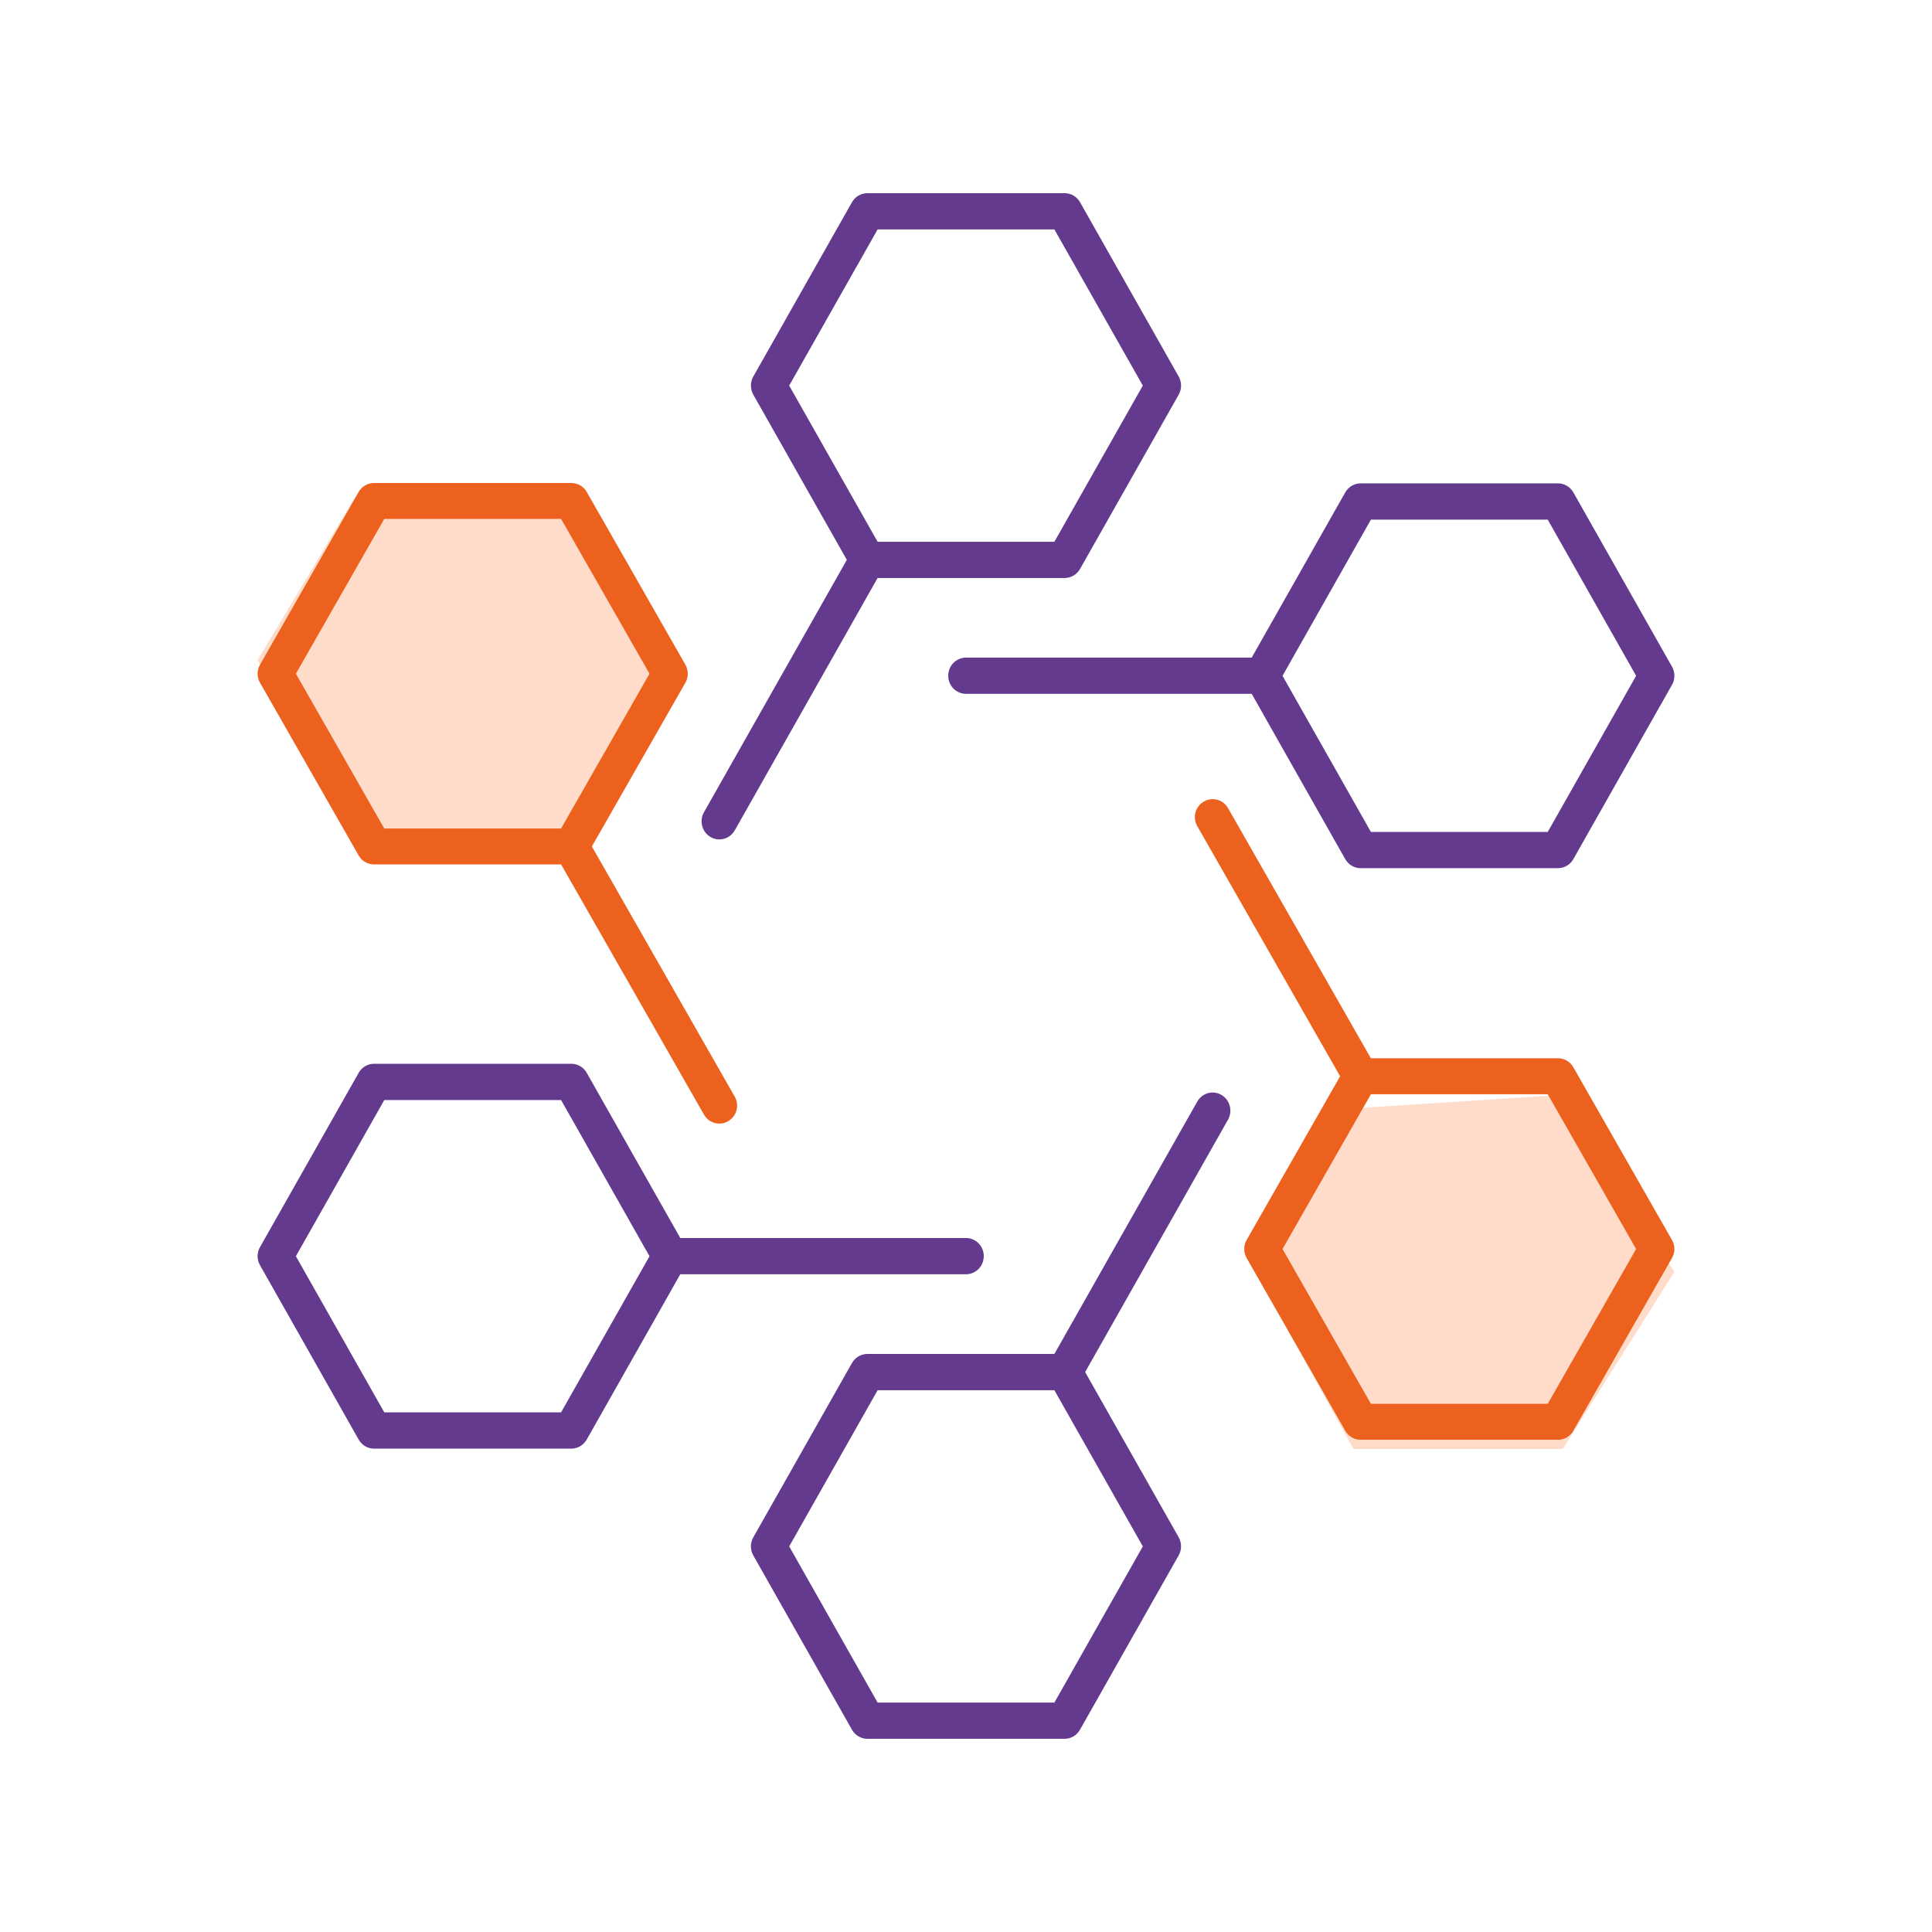 <svg width="60" height="60" viewBox="0 0 60 60" fill="none" xmlns="http://www.w3.org/2000/svg">
<path d="M8 20.5L11.033 15.423L17.533 15L21 20.5L17.533 26H11.033L8 20.5Z" fill="#FFDCCA"/>
<path d="M39 39.5L42.033 34.423L48.533 34L52 39.5L48.533 45H42.033L39 39.5Z" fill="#FFDCCA"/>
<path d="M48.384 44.714H42.256C42.059 44.714 41.878 44.607 41.778 44.433L38.714 39.067C38.616 38.895 38.616 38.682 38.714 38.511L41.619 33.424L37.182 25.656C37.029 25.389 37.119 25.047 37.384 24.894C37.646 24.739 37.985 24.83 38.137 25.096L42.573 32.865H48.384C48.582 32.865 48.763 32.972 48.862 33.146L51.926 38.511C52.025 38.682 52.025 38.895 51.926 39.067L48.862 44.433C48.763 44.605 48.582 44.714 48.384 44.714ZM42.575 43.597H48.066L50.811 38.789L48.066 33.982H42.575L39.83 38.789L42.575 43.597ZM22.34 34.894C22.148 34.894 21.963 34.795 21.862 34.614L17.425 26.845H11.616C11.419 26.845 11.236 26.74 11.138 26.566L8.074 21.201C7.975 21.029 7.975 20.816 8.074 20.644L11.138 15.279C11.236 15.107 11.419 15 11.616 15H17.744C17.94 15 18.124 15.105 18.222 15.279L21.286 20.644C21.384 20.816 21.384 21.029 21.286 21.201L18.381 26.288L22.818 34.058C22.97 34.324 22.879 34.665 22.616 34.818C22.53 34.869 22.435 34.894 22.34 34.894ZM11.934 25.73H17.425L20.171 20.923L17.425 16.115H11.934L9.189 20.923L11.934 25.73Z" fill="#EC611D"/>
<path d="M33.064 54H26.936C26.74 54 26.556 53.892 26.458 53.717L23.394 48.305C23.296 48.131 23.296 47.917 23.394 47.744L26.458 42.331C26.556 42.158 26.738 42.048 26.936 42.048H32.745L37.182 34.211C37.335 33.939 37.672 33.85 37.934 34.005C38.199 34.161 38.288 34.503 38.137 34.772L33.7 42.611L36.605 47.742C36.703 47.916 36.703 48.13 36.605 48.303L33.541 53.716C33.443 53.892 33.262 54 33.064 54ZM27.255 52.875H32.745L35.491 48.025L32.745 43.175H27.255L24.509 48.025L27.255 52.875ZM17.744 44.989H11.616C11.419 44.989 11.236 44.881 11.138 44.706L8.074 39.292C7.975 39.119 7.975 38.905 8.074 38.731L11.138 33.319C11.236 33.145 11.419 33.036 11.616 33.036H17.744C17.94 33.036 18.124 33.144 18.222 33.319L21.127 38.448H30C30.305 38.448 30.552 38.7 30.552 39.011C30.552 39.322 30.305 39.573 30 39.573H21.127L18.222 44.705C18.124 44.88 17.94 44.989 17.744 44.989ZM11.934 43.862H17.425L20.171 39.013L17.425 34.163H11.934L9.189 39.013L11.934 43.862ZM48.384 26.962H42.256C42.059 26.962 41.878 26.856 41.778 26.681L38.873 21.548H30C29.695 21.548 29.448 21.297 29.448 20.986C29.448 20.675 29.695 20.423 30 20.423H38.873L41.778 15.292C41.876 15.119 42.059 15.011 42.256 15.011H48.384C48.582 15.011 48.763 15.117 48.862 15.292L51.926 20.705C52.025 20.878 52.025 21.094 51.926 21.267L48.862 26.68C48.763 26.856 48.582 26.962 48.384 26.962ZM42.575 25.837H48.066L50.811 20.988L48.066 16.137H42.575L39.83 20.988L42.575 25.837ZM22.34 26.069C22.246 26.069 22.151 26.045 22.064 25.994C21.801 25.837 21.71 25.494 21.862 25.225L26.299 17.387L23.394 12.256C23.296 12.081 23.296 11.867 23.394 11.694L26.458 6.281C26.556 6.106 26.74 6 26.936 6H33.064C33.262 6 33.443 6.106 33.542 6.281L36.606 11.694C36.704 11.867 36.704 12.083 36.606 12.256L33.542 17.669C33.443 17.844 33.262 17.95 33.064 17.95H27.255L22.818 25.789C22.715 25.969 22.53 26.069 22.34 26.069ZM27.255 16.825H32.745L35.491 11.975L32.745 7.125H27.255L24.509 11.975L27.255 16.825Z" fill="#633A8D"/>
</svg>
